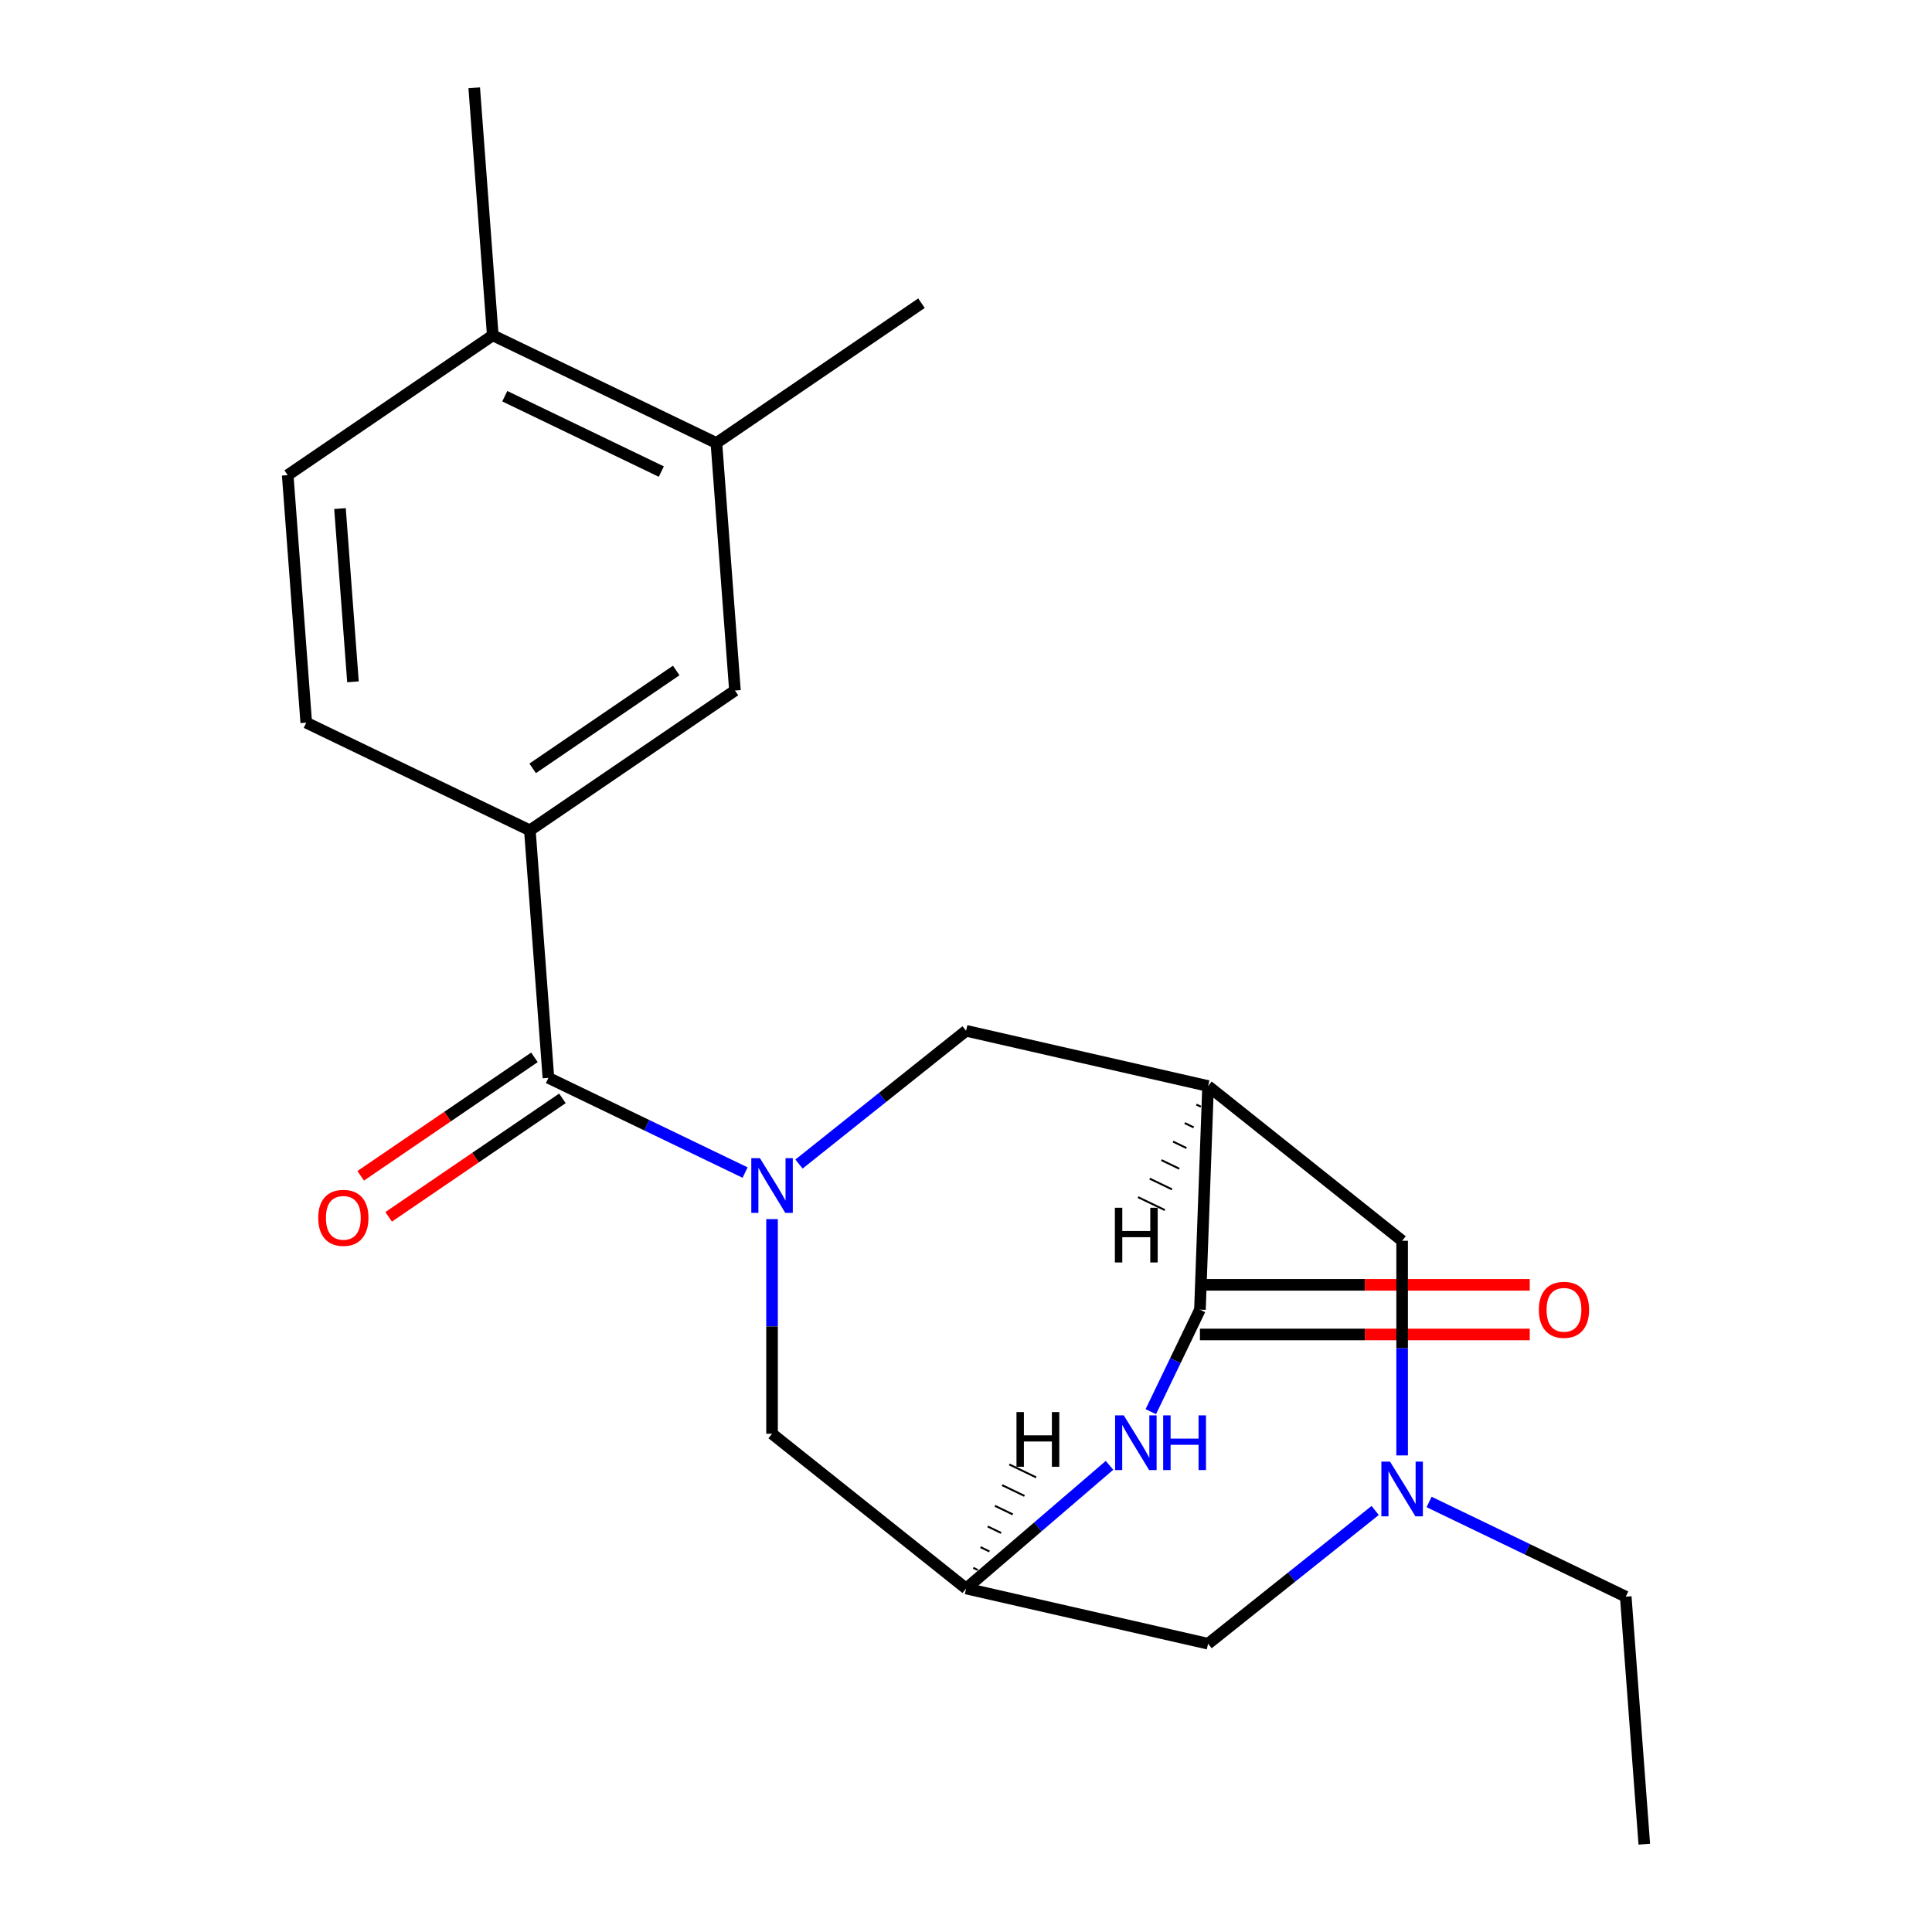 <?xml version='1.0' encoding='iso-8859-1'?>
<svg version='1.1' baseProfile='full'
              xmlns='http://www.w3.org/2000/svg'
                      xmlns:rdkit='http://www.rdkit.org/xml'
                      xmlns:xlink='http://www.w3.org/1999/xlink'
                  xml:space='preserve'
width='1000px' height='1000px' viewBox='0 0 1000 1000'>
<!-- END OF HEADER -->
<rect style='opacity:1.0;fill:#FFFFFF;stroke:none' width='1000' height='1000' x='0' y='0'> </rect>
<path class='bond-2' d='M 385.656,606.918 L 334.758,582.407' style='fill:none;fill-rule:evenodd;stroke:#0000FF;stroke-width:6px;stroke-linecap:butt;stroke-linejoin:miter;stroke-opacity:1' />
<path class='bond-2' d='M 334.758,582.407 L 283.861,557.896' style='fill:none;fill-rule:evenodd;stroke:#000000;stroke-width:6px;stroke-linecap:butt;stroke-linejoin:miter;stroke-opacity:1' />
<path class='bond-4' d='M 413.56,602.511 L 456.805,568.024' style='fill:none;fill-rule:evenodd;stroke:#0000FF;stroke-width:6px;stroke-linecap:butt;stroke-linejoin:miter;stroke-opacity:1' />
<path class='bond-4' d='M 456.805,568.024 L 500.05,533.538' style='fill:none;fill-rule:evenodd;stroke:#000000;stroke-width:6px;stroke-linecap:butt;stroke-linejoin:miter;stroke-opacity:1' />
<path class='bond-8' d='M 399.608,631.009 L 399.608,686.558' style='fill:none;fill-rule:evenodd;stroke:#0000FF;stroke-width:6px;stroke-linecap:butt;stroke-linejoin:miter;stroke-opacity:1' />
<path class='bond-8' d='M 399.608,686.558 L 399.608,742.107' style='fill:none;fill-rule:evenodd;stroke:#000000;stroke-width:6px;stroke-linecap:butt;stroke-linejoin:miter;stroke-opacity:1' />
<path class='bond-0' d='M 625.298,562.125 L 500.05,533.538' style='fill:none;fill-rule:evenodd;stroke:#000000;stroke-width:6px;stroke-linecap:butt;stroke-linejoin:miter;stroke-opacity:1' />
<path class='bond-1' d='M 625.298,562.125 L 621.087,677.872' style='fill:none;fill-rule:evenodd;stroke:#000000;stroke-width:6px;stroke-linecap:butt;stroke-linejoin:miter;stroke-opacity:1' />
<path class='bond-9' d='M 625.298,562.125 L 725.74,642.224' style='fill:none;fill-rule:evenodd;stroke:#000000;stroke-width:6px;stroke-linecap:butt;stroke-linejoin:miter;stroke-opacity:1' />
<path class='bond-25' d='M 619.256,571.711 L 621.571,572.826' style='fill:none;fill-rule:evenodd;stroke:#000000;stroke-width:1.0px;stroke-linecap:butt;stroke-linejoin:miter;stroke-opacity:1' />
<path class='bond-25' d='M 613.213,581.298 L 617.843,583.528' style='fill:none;fill-rule:evenodd;stroke:#000000;stroke-width:1.0px;stroke-linecap:butt;stroke-linejoin:miter;stroke-opacity:1' />
<path class='bond-25' d='M 607.171,590.884 L 614.115,594.229' style='fill:none;fill-rule:evenodd;stroke:#000000;stroke-width:1.0px;stroke-linecap:butt;stroke-linejoin:miter;stroke-opacity:1' />
<path class='bond-25' d='M 601.128,600.471 L 610.388,604.93' style='fill:none;fill-rule:evenodd;stroke:#000000;stroke-width:1.0px;stroke-linecap:butt;stroke-linejoin:miter;stroke-opacity:1' />
<path class='bond-25' d='M 595.086,610.058 L 606.66,615.632' style='fill:none;fill-rule:evenodd;stroke:#000000;stroke-width:1.0px;stroke-linecap:butt;stroke-linejoin:miter;stroke-opacity:1' />
<path class='bond-25' d='M 589.043,619.644 L 602.933,626.333' style='fill:none;fill-rule:evenodd;stroke:#000000;stroke-width:1.0px;stroke-linecap:butt;stroke-linejoin:miter;stroke-opacity:1' />
<path class='bond-12' d='M 621.087,690.719 L 706.442,690.719' style='fill:none;fill-rule:evenodd;stroke:#000000;stroke-width:6px;stroke-linecap:butt;stroke-linejoin:miter;stroke-opacity:1' />
<path class='bond-12' d='M 706.442,690.719 L 791.798,690.719' style='fill:none;fill-rule:evenodd;stroke:#FF0000;stroke-width:6px;stroke-linecap:butt;stroke-linejoin:miter;stroke-opacity:1' />
<path class='bond-12' d='M 621.087,665.025 L 706.442,665.025' style='fill:none;fill-rule:evenodd;stroke:#000000;stroke-width:6px;stroke-linecap:butt;stroke-linejoin:miter;stroke-opacity:1' />
<path class='bond-12' d='M 706.442,665.025 L 791.798,665.025' style='fill:none;fill-rule:evenodd;stroke:#FF0000;stroke-width:6px;stroke-linecap:butt;stroke-linejoin:miter;stroke-opacity:1' />
<path class='bond-22' d='M 621.087,677.872 L 608.372,704.274' style='fill:none;fill-rule:evenodd;stroke:#000000;stroke-width:6px;stroke-linecap:butt;stroke-linejoin:miter;stroke-opacity:1' />
<path class='bond-22' d='M 608.372,704.274 L 595.658,730.675' style='fill:none;fill-rule:evenodd;stroke:#0000FF;stroke-width:6px;stroke-linecap:butt;stroke-linejoin:miter;stroke-opacity:1' />
<path class='bond-6' d='M 283.861,557.896 L 274.26,429.786' style='fill:none;fill-rule:evenodd;stroke:#000000;stroke-width:6px;stroke-linecap:butt;stroke-linejoin:miter;stroke-opacity:1' />
<path class='bond-14' d='M 276.624,547.282 L 231.656,577.94' style='fill:none;fill-rule:evenodd;stroke:#000000;stroke-width:6px;stroke-linecap:butt;stroke-linejoin:miter;stroke-opacity:1' />
<path class='bond-14' d='M 231.656,577.94 L 186.689,608.598' style='fill:none;fill-rule:evenodd;stroke:#FF0000;stroke-width:6px;stroke-linecap:butt;stroke-linejoin:miter;stroke-opacity:1' />
<path class='bond-14' d='M 291.098,568.511 L 246.13,599.169' style='fill:none;fill-rule:evenodd;stroke:#000000;stroke-width:6px;stroke-linecap:butt;stroke-linejoin:miter;stroke-opacity:1' />
<path class='bond-14' d='M 246.13,599.169 L 201.163,629.828' style='fill:none;fill-rule:evenodd;stroke:#FF0000;stroke-width:6px;stroke-linecap:butt;stroke-linejoin:miter;stroke-opacity:1' />
<path class='bond-3' d='M 574.283,758.456 L 537.166,790.331' style='fill:none;fill-rule:evenodd;stroke:#0000FF;stroke-width:6px;stroke-linecap:butt;stroke-linejoin:miter;stroke-opacity:1' />
<path class='bond-3' d='M 537.166,790.331 L 500.05,822.206' style='fill:none;fill-rule:evenodd;stroke:#000000;stroke-width:6px;stroke-linecap:butt;stroke-linejoin:miter;stroke-opacity:1' />
<path class='bond-5' d='M 500.05,822.206 L 399.608,742.107' style='fill:none;fill-rule:evenodd;stroke:#000000;stroke-width:6px;stroke-linecap:butt;stroke-linejoin:miter;stroke-opacity:1' />
<path class='bond-13' d='M 500.05,822.206 L 625.298,850.794' style='fill:none;fill-rule:evenodd;stroke:#000000;stroke-width:6px;stroke-linecap:butt;stroke-linejoin:miter;stroke-opacity:1' />
<path class='bond-26' d='M 506.092,812.62 L 503.777,811.505' style='fill:none;fill-rule:evenodd;stroke:#000000;stroke-width:1.0px;stroke-linecap:butt;stroke-linejoin:miter;stroke-opacity:1' />
<path class='bond-26' d='M 512.135,803.033 L 507.505,800.804' style='fill:none;fill-rule:evenodd;stroke:#000000;stroke-width:1.0px;stroke-linecap:butt;stroke-linejoin:miter;stroke-opacity:1' />
<path class='bond-26' d='M 518.177,793.447 L 511.232,790.102' style='fill:none;fill-rule:evenodd;stroke:#000000;stroke-width:1.0px;stroke-linecap:butt;stroke-linejoin:miter;stroke-opacity:1' />
<path class='bond-26' d='M 524.22,783.86 L 514.96,779.401' style='fill:none;fill-rule:evenodd;stroke:#000000;stroke-width:1.0px;stroke-linecap:butt;stroke-linejoin:miter;stroke-opacity:1' />
<path class='bond-26' d='M 530.262,774.274 L 518.687,768.7' style='fill:none;fill-rule:evenodd;stroke:#000000;stroke-width:1.0px;stroke-linecap:butt;stroke-linejoin:miter;stroke-opacity:1' />
<path class='bond-26' d='M 536.305,764.687 L 522.415,757.998' style='fill:none;fill-rule:evenodd;stroke:#000000;stroke-width:1.0px;stroke-linecap:butt;stroke-linejoin:miter;stroke-opacity:1' />
<path class='bond-10' d='M 274.26,429.786 L 380.407,357.416' style='fill:none;fill-rule:evenodd;stroke:#000000;stroke-width:6px;stroke-linecap:butt;stroke-linejoin:miter;stroke-opacity:1' />
<path class='bond-10' d='M 275.708,397.701 L 350.011,347.042' style='fill:none;fill-rule:evenodd;stroke:#000000;stroke-width:6px;stroke-linecap:butt;stroke-linejoin:miter;stroke-opacity:1' />
<path class='bond-16' d='M 274.26,429.786 L 158.513,374.045' style='fill:none;fill-rule:evenodd;stroke:#000000;stroke-width:6px;stroke-linecap:butt;stroke-linejoin:miter;stroke-opacity:1' />
<path class='bond-7' d='M 711.788,781.82 L 668.543,816.307' style='fill:none;fill-rule:evenodd;stroke:#0000FF;stroke-width:6px;stroke-linecap:butt;stroke-linejoin:miter;stroke-opacity:1' />
<path class='bond-7' d='M 668.543,816.307 L 625.298,850.794' style='fill:none;fill-rule:evenodd;stroke:#000000;stroke-width:6px;stroke-linecap:butt;stroke-linejoin:miter;stroke-opacity:1' />
<path class='bond-18' d='M 739.692,777.413 L 790.589,801.924' style='fill:none;fill-rule:evenodd;stroke:#0000FF;stroke-width:6px;stroke-linecap:butt;stroke-linejoin:miter;stroke-opacity:1' />
<path class='bond-18' d='M 790.589,801.924 L 841.487,826.435' style='fill:none;fill-rule:evenodd;stroke:#000000;stroke-width:6px;stroke-linecap:butt;stroke-linejoin:miter;stroke-opacity:1' />
<path class='bond-23' d='M 725.74,753.322 L 725.74,697.773' style='fill:none;fill-rule:evenodd;stroke:#0000FF;stroke-width:6px;stroke-linecap:butt;stroke-linejoin:miter;stroke-opacity:1' />
<path class='bond-23' d='M 725.74,697.773 L 725.74,642.224' style='fill:none;fill-rule:evenodd;stroke:#000000;stroke-width:6px;stroke-linecap:butt;stroke-linejoin:miter;stroke-opacity:1' />
<path class='bond-11' d='M 380.407,357.416 L 370.806,229.306' style='fill:none;fill-rule:evenodd;stroke:#000000;stroke-width:6px;stroke-linecap:butt;stroke-linejoin:miter;stroke-opacity:1' />
<path class='bond-19' d='M 370.806,229.306 L 476.953,156.936' style='fill:none;fill-rule:evenodd;stroke:#000000;stroke-width:6px;stroke-linecap:butt;stroke-linejoin:miter;stroke-opacity:1' />
<path class='bond-24' d='M 370.806,229.306 L 255.059,173.565' style='fill:none;fill-rule:evenodd;stroke:#000000;stroke-width:6px;stroke-linecap:butt;stroke-linejoin:miter;stroke-opacity:1' />
<path class='bond-24' d='M 342.296,244.094 L 261.273,205.076' style='fill:none;fill-rule:evenodd;stroke:#000000;stroke-width:6px;stroke-linecap:butt;stroke-linejoin:miter;stroke-opacity:1' />
<path class='bond-15' d='M 255.059,173.565 L 148.912,245.935' style='fill:none;fill-rule:evenodd;stroke:#000000;stroke-width:6px;stroke-linecap:butt;stroke-linejoin:miter;stroke-opacity:1' />
<path class='bond-20' d='M 255.059,173.565 L 245.459,45.455' style='fill:none;fill-rule:evenodd;stroke:#000000;stroke-width:6px;stroke-linecap:butt;stroke-linejoin:miter;stroke-opacity:1' />
<path class='bond-17' d='M 158.513,374.045 L 148.912,245.935' style='fill:none;fill-rule:evenodd;stroke:#000000;stroke-width:6px;stroke-linecap:butt;stroke-linejoin:miter;stroke-opacity:1' />
<path class='bond-17' d='M 182.695,352.908 L 175.975,263.231' style='fill:none;fill-rule:evenodd;stroke:#000000;stroke-width:6px;stroke-linecap:butt;stroke-linejoin:miter;stroke-opacity:1' />
<path class='bond-21' d='M 841.487,826.435 L 851.088,954.545' style='fill:none;fill-rule:evenodd;stroke:#000000;stroke-width:6px;stroke-linecap:butt;stroke-linejoin:miter;stroke-opacity:1' />
<path  class='atom-0' d='M 393.348 599.477
L 402.628 614.477
Q 403.548 615.957, 405.028 618.637
Q 406.508 621.317, 406.588 621.477
L 406.588 599.477
L 410.348 599.477
L 410.348 627.797
L 406.468 627.797
L 396.508 611.397
Q 395.348 609.477, 394.108 607.277
Q 392.908 605.077, 392.548 604.397
L 392.548 627.797
L 388.868 627.797
L 388.868 599.477
L 393.348 599.477
' fill='#0000FF'/>
<path  class='atom-4' d='M 581.658 732.586
L 590.938 747.586
Q 591.858 749.066, 593.338 751.746
Q 594.818 754.426, 594.898 754.586
L 594.898 732.586
L 598.658 732.586
L 598.658 760.906
L 594.778 760.906
L 584.818 744.506
Q 583.658 742.586, 582.418 740.386
Q 581.218 738.186, 580.858 737.506
L 580.858 760.906
L 577.178 760.906
L 577.178 732.586
L 581.658 732.586
' fill='#0000FF'/>
<path  class='atom-4' d='M 602.058 732.586
L 605.898 732.586
L 605.898 744.626
L 620.378 744.626
L 620.378 732.586
L 624.218 732.586
L 624.218 760.906
L 620.378 760.906
L 620.378 747.826
L 605.898 747.826
L 605.898 760.906
L 602.058 760.906
L 602.058 732.586
' fill='#0000FF'/>
<path  class='atom-8' d='M 719.48 756.534
L 728.76 771.534
Q 729.68 773.014, 731.16 775.694
Q 732.64 778.374, 732.72 778.534
L 732.72 756.534
L 736.48 756.534
L 736.48 784.854
L 732.6 784.854
L 722.64 768.454
Q 721.48 766.534, 720.24 764.334
Q 719.04 762.134, 718.68 761.454
L 718.68 784.854
L 715 784.854
L 715 756.534
L 719.48 756.534
' fill='#0000FF'/>
<path  class='atom-13' d='M 796.509 677.952
Q 796.509 671.152, 799.869 667.352
Q 803.229 663.552, 809.509 663.552
Q 815.789 663.552, 819.149 667.352
Q 822.509 671.152, 822.509 677.952
Q 822.509 684.832, 819.109 688.752
Q 815.709 692.632, 809.509 692.632
Q 803.269 692.632, 799.869 688.752
Q 796.509 684.872, 796.509 677.952
M 809.509 689.432
Q 813.829 689.432, 816.149 686.552
Q 818.509 683.632, 818.509 677.952
Q 818.509 672.392, 816.149 669.592
Q 813.829 666.752, 809.509 666.752
Q 805.189 666.752, 802.829 669.552
Q 800.509 672.352, 800.509 677.952
Q 800.509 683.672, 802.829 686.552
Q 805.189 689.432, 809.509 689.432
' fill='#FF0000'/>
<path  class='atom-15' d='M 164.714 630.346
Q 164.714 623.546, 168.074 619.746
Q 171.434 615.946, 177.714 615.946
Q 183.994 615.946, 187.354 619.746
Q 190.714 623.546, 190.714 630.346
Q 190.714 637.226, 187.314 641.146
Q 183.914 645.026, 177.714 645.026
Q 171.474 645.026, 168.074 641.146
Q 164.714 637.266, 164.714 630.346
M 177.714 641.826
Q 182.034 641.826, 184.354 638.946
Q 186.714 636.026, 186.714 630.346
Q 186.714 624.786, 184.354 621.986
Q 182.034 619.146, 177.714 619.146
Q 173.394 619.146, 171.034 621.946
Q 168.714 624.746, 168.714 630.346
Q 168.714 636.066, 171.034 638.946
Q 173.394 641.826, 177.714 641.826
' fill='#FF0000'/>
<path  class='atom-23' d='M 577.058 625.13
L 580.898 625.13
L 580.898 637.17
L 595.378 637.17
L 595.378 625.13
L 599.218 625.13
L 599.218 653.45
L 595.378 653.45
L 595.378 640.37
L 580.898 640.37
L 580.898 653.45
L 577.058 653.45
L 577.058 625.13
' fill='#000000'/>
<path  class='atom-24' d='M 526.13 730.882
L 529.97 730.882
L 529.97 742.922
L 544.45 742.922
L 544.45 730.882
L 548.29 730.882
L 548.29 759.202
L 544.45 759.202
L 544.45 746.122
L 529.97 746.122
L 529.97 759.202
L 526.13 759.202
L 526.13 730.882
' fill='#000000'/>
</svg>
